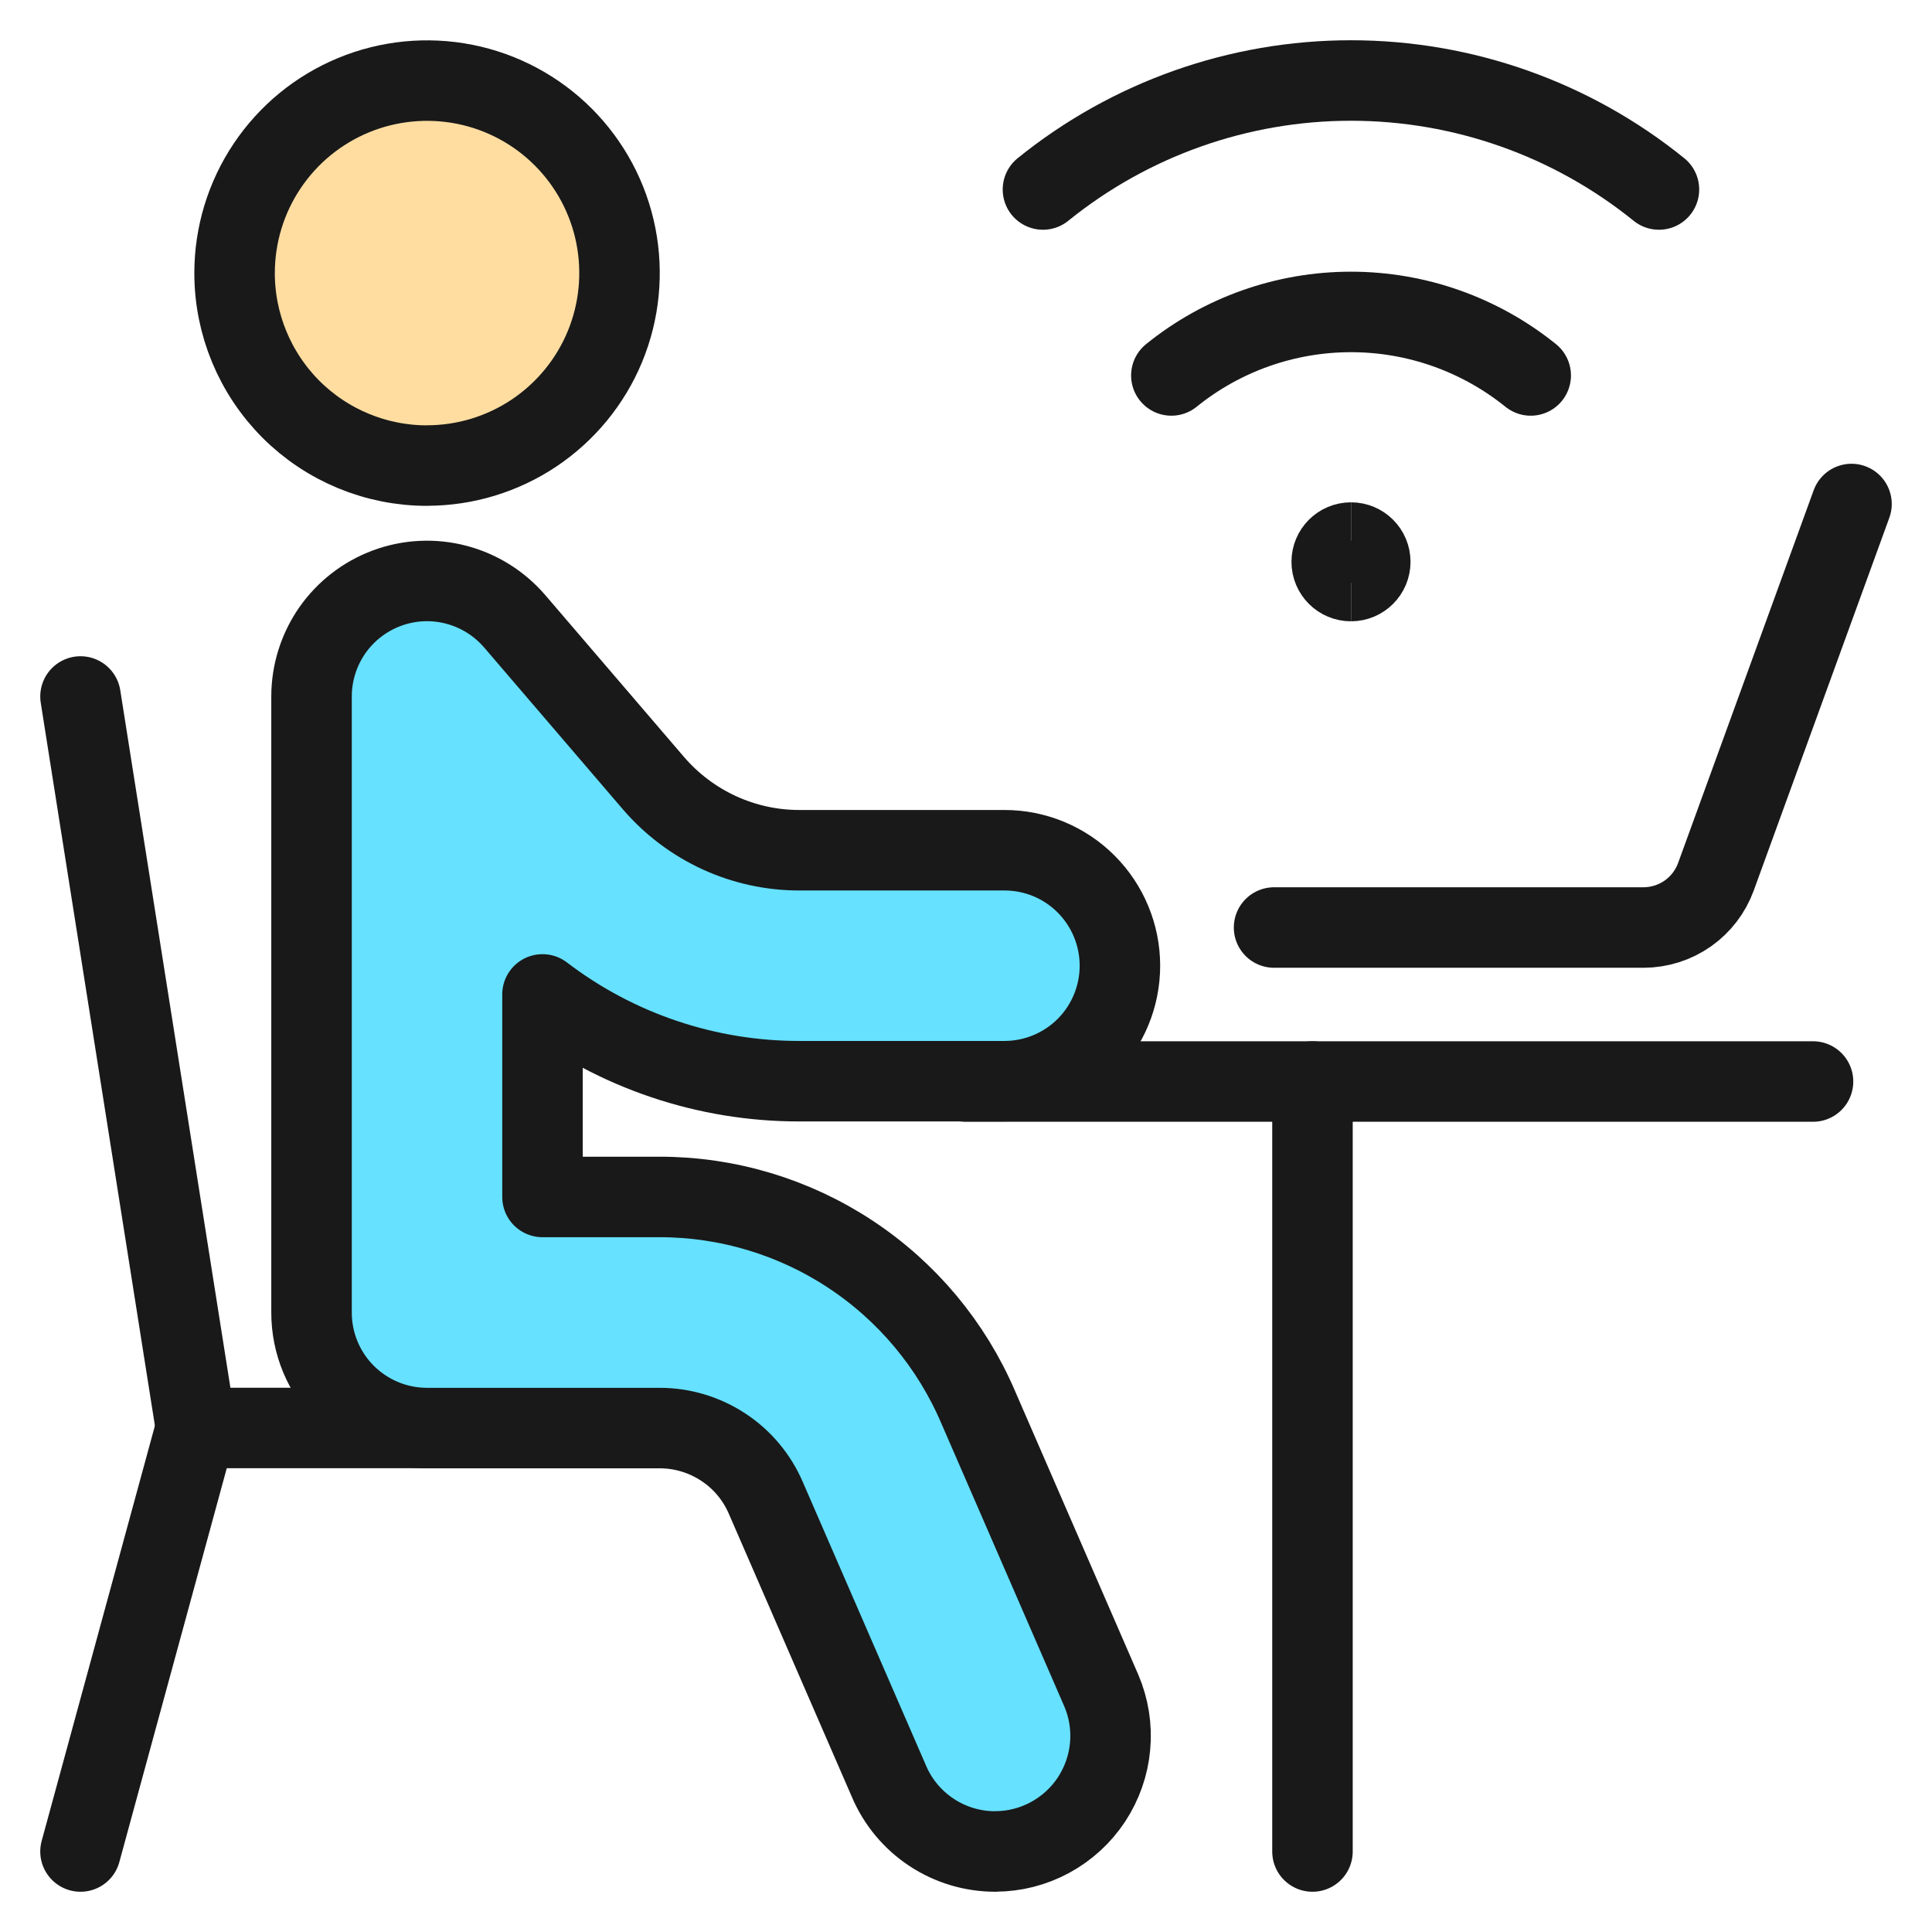 <svg xmlns="http://www.w3.org/2000/svg" fill="none" viewBox="0 0 24 24" id="Office-Work-Wireless--Streamline-Ultimate"><desc>Office Work Wireless Streamline Icon: https://streamlinehq.com</desc><path fill="#ffdda1" stroke="#191919" stroke-linecap="round" stroke-linejoin="round" d="M5.304 5.783c0.473 0 0.935 -0.14 1.329 -0.403 0.393 -0.263 0.7 -0.636 0.881 -1.073 0.181 -0.437 0.228 -0.918 0.136 -1.382 -0.092 -0.464 -0.32 -0.89 -0.654 -1.224 -0.334 -0.334 -0.76 -0.562 -1.224 -0.654 -0.464 -0.092 -0.945 -0.045 -1.382 0.136 -0.437 0.181 -0.81 0.487 -1.073 0.881 -0.263 0.393 -0.403 0.856 -0.403 1.329 0 0.634 0.252 1.242 0.7 1.691 0.448 0.448 1.057 0.7 1.691 0.7Z" stroke-width="1"></path><path stroke="#191919" stroke-linecap="round" stroke-linejoin="round" d="M12 13.435h10.522" stroke-width="1"></path><path stroke="#191919" stroke-linecap="round" stroke-linejoin="round" d="m23 6.261 -1.684 4.63c-0.067 0.184 -0.189 0.344 -0.35 0.457 -0.161 0.113 -0.352 0.173 -0.548 0.174h-4.591" stroke-width="1"></path><path stroke="#191919" stroke-linecap="round" stroke-linejoin="round" d="M16.304 13.435V23" stroke-width="1"></path><path stroke="#191919" stroke-linecap="round" stroke-linejoin="round" d="M2.435 17.739 1 23" stroke-width="1"></path><path stroke="#191919" stroke-linecap="round" stroke-linejoin="round" d="m1 8.652 1.435 9.087h2.87" stroke-width="1"></path><path fill="#66e1ff" stroke="#191919" stroke-linecap="round" stroke-linejoin="round" d="M12.364 23c-0.281 0 -0.556 -0.082 -0.791 -0.237 -0.235 -0.155 -0.419 -0.375 -0.529 -0.633l-1.53 -3.521c-0.111 -0.258 -0.294 -0.478 -0.529 -0.632 -0.234 -0.154 -0.509 -0.237 -0.789 -0.237H5.305c-0.381 0 -0.745 -0.151 -1.015 -0.42 -0.269 -0.269 -0.42 -0.634 -0.42 -1.014V8.652c0 -0.293 0.09 -0.579 0.257 -0.82 0.168 -0.241 0.405 -0.424 0.68 -0.526 0.275 -0.102 0.574 -0.117 0.858 -0.043 0.284 0.074 0.538 0.233 0.729 0.455l1.722 2.009c0.225 0.262 0.503 0.472 0.817 0.617 0.314 0.144 0.655 0.219 1 0.218h2.545c0.381 0 0.746 0.151 1.014 0.42 0.269 0.269 0.42 0.634 0.42 1.014 0 0.381 -0.151 0.746 -0.42 1.015 -0.269 0.269 -0.634 0.42 -1.014 0.42H9.934c-1.155 0.002 -2.277 -0.377 -3.195 -1.078v2.516h1.456c0.843 0 1.667 0.248 2.37 0.712 0.703 0.464 1.255 1.125 1.586 1.899l1.53 3.521c0.093 0.218 0.131 0.456 0.109 0.692 -0.021 0.236 -0.101 0.463 -0.231 0.661 -0.131 0.198 -0.308 0.36 -0.517 0.473 -0.209 0.113 -0.442 0.172 -0.679 0.172Z" stroke-width="1"></path><path stroke="#191919" stroke-linecap="round" stroke-linejoin="round" d="M20.608 2.354C19.525 1.478 18.175 1 16.782 1s-2.743 0.478 -3.826 1.354" stroke-width="1"></path><path stroke="#191919" stroke-linecap="round" stroke-linejoin="round" d="M14.551 4.664c0.632 -0.511 1.419 -0.789 2.232 -0.789s1.6 0.279 2.232 0.789" stroke-width="1"></path><path stroke="#191919" d="M16.782 7.218c-0.132 0 -0.239 -0.107 -0.239 -0.239 0 -0.132 0.107 -0.239 0.239 -0.239" stroke-width="1"></path><path stroke="#191919" d="M16.783 7.218c0.132 0 0.239 -0.107 0.239 -0.239 0 -0.132 -0.107 -0.239 -0.239 -0.239" stroke-width="1"></path></svg>